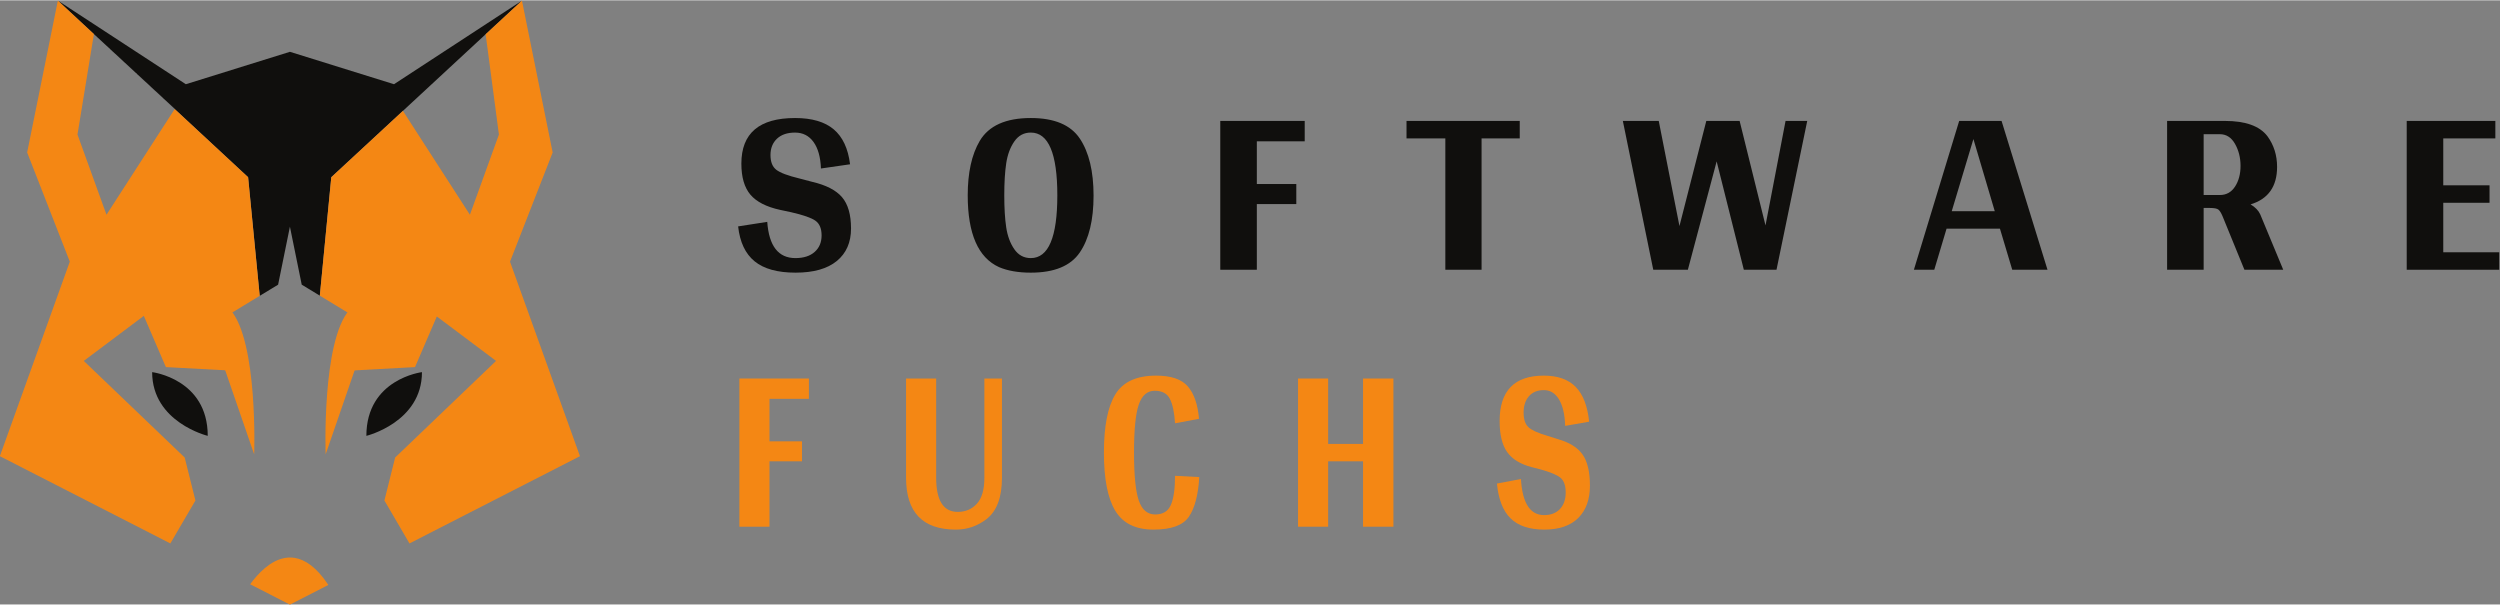 <?xml version="1.0" encoding="UTF-8" standalone="no"?>
<svg xmlns="http://www.w3.org/2000/svg" xmlns:svg="http://www.w3.org/2000/svg" xmlns:rdf="http://www.w3.org/1999/02/22-rdf-syntax-ns#" xmlns:cc="http://creativecommons.org/ns#" xmlns:dc="http://purl.org/dc/elements/1.1/" version="1.1" id="svg64" xml:space="preserve" width="248" height="60" viewBox="0 0 2299.545 555.713"><rect x="0" y="0" width="2299.545" height="555.713" fill="#808080" stroke="none"/><defs id="defs68"/><g id="g72" transform="matrix(1.333,0,0,-1.333,-543.28,1006.336)"><g id="g74" transform="scale(0.1)"><path d="m 9561.863,6737.353 c 116.094,0 204.98,-26.05 266.762,-78.13 61.738,-52.1 99.324,-132.46 112.73,-241.08 l -200.906,-29.02 c -3,78.88 -20.09,139.89 -51.352,183.06 -31.226,43.13 -73.656,64.74 -127.234,64.74 -53.578,0 -95.258,-14.17 -125.004,-42.43 -29.781,-28.29 -44.644,-65.85 -44.644,-112.73 0,-46.87 13.398,-80.74 40.179,-101.56 26.789,-20.87 80.367,-40.94 160.715,-60.28 l 84.848,-22.33 c 96.699,-22.31 165.898,-57.68 207.59,-106.03 41.644,-48.37 62.488,-120.53 62.488,-216.5 0,-96 -32.742,-170.78 -98.207,-224.36 -65.488,-53.56 -160.371,-80.36 -284.61,-80.36 -124.273,0 -218.414,26.02 -282.378,78.13 -64.004,52.08 -101.954,132.44 -113.852,241.08 l 200.906,31.26 c 11.887,-166.7 76.633,-250.01 194.199,-250.01 56.543,0 100.813,14.11 132.825,42.39 31.988,28.27 47.992,66.23 47.992,113.87 0,47.6 -14.164,81.48 -42.399,101.56 -28.304,20.09 -84.824,39.81 -169.664,59.15 l -73.664,15.62 c -95.25,20.82 -163.726,55.81 -205.371,104.91 -41.68,49.13 -62.5,120.55 -62.5,214.3 0,209.83 123.504,314.75 370.551,314.75" style="fill:#100f0d;fill-opacity:1;fill-rule:nonzero;stroke:none" id="path76"/><path d="m 11018.857,5982.843 c 8.95,-59.51 27.53,-109.74 55.81,-150.66 28.26,-40.94 66.2,-61.38 113.84,-61.38 122.01,0 183.06,144.32 183.06,433.05 0,288.7 -61.05,433.07 -183.06,433.07 -47.64,0 -85.58,-20.5 -113.84,-61.41 -28.28,-40.94 -46.86,-91.17 -55.81,-150.66 -8.92,-59.55 -13.38,-133.21 -13.38,-221 0,-87.83 4.46,-161.49 13.38,-221.01 z m 169.65,-312.5 c -86.31,0 -159.24,12.66 -218.75,37.94 -144.37,65.47 -216.51,230.66 -216.51,495.57 0,156.26 27.5,281.26 82.58,375.01 62.51,105.65 180.03,158.49 352.68,158.49 162.19,0 274.92,-47.25 338.19,-141.75 63.25,-94.5 94.88,-225.83 94.88,-393.98 0,-168.18 -31.63,-298.78 -94.88,-391.75 -63.27,-93.04 -176,-139.53 -338.19,-139.53" style="fill:#100f0d;fill-opacity:1;fill-rule:nonzero;stroke:none" id="path78"/><path d="m 12748.207,6281.983 h 272.35 v -138.4 h -272.35 v -453.15 h -252.23 v 1026.85 h 582.61 v -140.64 h -330.38 v -294.66" style="fill:#100f0d;fill-opacity:1;fill-rule:nonzero;stroke:none" id="path80"/><path d="m 14562.367,6596.733 h -263.4 v -906.3 h -250.01 v 906.3 h -267.89 v 120.55 h 781.3 v -120.55" style="fill:#100f0d;fill-opacity:1;fill-rule:nonzero;stroke:none" id="path82"/><path d="m 16334.117,5690.433 h -225.46 l -187.52,747.79 -198.66,-747.79 h -238.85 l -209.83,1026.85 h 247.77 l 142.87,-725.48 185.29,725.48 h 229.92 l 178.57,-721.02 138.39,721.02 h 149.56 l -212.05,-1026.85" style="fill:#100f0d;fill-opacity:1;fill-rule:nonzero;stroke:none" id="path84"/><path d="m 17692.887,6592.273 -149.56,-497.81 h 296.87 z m -185.27,-618.34 -84.83,-283.5 h -140.63 l 312.5,1026.85 h 292.43 l 316.97,-1026.85 h -243.31 l -84.82,283.5 h -368.31" style="fill:#100f0d;fill-opacity:1;fill-rule:nonzero;stroke:none" id="path86"/><path d="m 19393.187,6206.093 c 44.7,0 79.6,19.31 104.9,58.02 25.3,38.7 38,86.29 38,142.88 0,56.52 -12.7,107.14 -38,151.78 -25.3,44.64 -60.2,66.97 -104.9,66.97 h -111.6 v -419.65 z m 169.7,-515.66 -149.6,366.09 c -10.4,25.3 -20.5,41.66 -30.1,49.12 -9.7,7.43 -29.4,11.16 -59.2,11.16 h -42.4 v -426.37 h -252.24 v 1026.85 h 399.54 c 141.4,0 238.9,-34.99 292.4,-104.92 44.7,-61.05 67,-131.7 67,-212.08 0,-135.43 -61,-221.74 -183,-258.93 32.7,-19.36 55,-42.42 66.9,-69.19 l 158.5,-381.73 h -267.8" style="fill:#100f0d;fill-opacity:1;fill-rule:nonzero;stroke:none" id="path88"/><path d="m 21321.187,5690.433 h -638.4 v 1026.85 h 611.6 v -120.55 h -359.4 v -323.69 h 319.3 v -120.52 h -319.3 v -341.54 h 386.2 v -120.55" style="fill:#100f0d;fill-opacity:1;fill-rule:nonzero;stroke:none" id="path90"/><path d="m 9385.314,4506.375 h 224.276 v -137.842 h -224.276 v -451.238 h -207.709 v 1022.549 h 479.769 v -140.043 h -272.059 v -293.427" style="fill:#f48714;fill-opacity:1;fill-rule:nonzero;stroke:none;stroke-width:1.159" id="path92"/><path d="m 10989.531,4255.173 c 0,-136.354 -36.159,-231.946 -108.455,-286.746 -62.485,-47.432 -132.357,-71.139 -209.554,-71.139 -229.176,0 -343.743,119.273 -343.743,357.885 v 684.672 h 207.709 V 4255.173 c 0,-157.087 49.637,-235.639 148.902,-235.639 53.906,0 98.021,18.897 132.357,56.712 34.293,37.77 51.461,97.429 51.461,178.927 v 684.672 h 121.323 V 4255.173" style="fill:#f48714;fill-opacity:1;fill-rule:nonzero;stroke:none;stroke-width:1.159" id="path94"/><path d="m 12183.852,4630.86 c -4.901,75.551 -16.862,131.853 -35.843,168.942 -19.012,37.018 -53.948,55.552 -104.787,55.552 -50.85,0 -87.304,-31.508 -109.372,-94.462 -22.047,-63.01 -33.092,-173.387 -33.092,-331.197 0,-157.856 11.045,-268.651 33.092,-332.348 22.068,-63.735 59.745,-95.596 113.05,-95.596 53.305,0 89.453,22.253 108.455,66.704 19.001,44.465 28.497,111.144 28.497,200.049 l 167.282,-8.885 c -7.356,-123.018 -31.237,-214.154 -71.695,-273.415 -40.438,-59.296 -121.955,-88.916 -244.469,-88.916 -122.566,0 -210.207,42.972 -262.87,128.921 -52.704,85.935 -79.051,220.083 -79.051,402.351 0,182.278 26.347,316.387 79.051,402.336 52.663,85.924 146.416,128.921 281.239,128.921 102.933,0 175.84,-24.811 218.754,-74.453 42.882,-49.663 68.618,-124.128 77.197,-223.403 l -165.438,-31.1" style="fill:#f48714;fill-opacity:1;fill-rule:nonzero;stroke:none;stroke-width:1.159" id="path96"/><path d="m 13690.659,3917.296 h -209.554 v 451.238 h -240.812 v -451.238 h -207.709 v 1022.549 h 207.709 v -451.262 h 240.812 v 451.262 h 209.554 V 3917.296" style="fill:#f48714;fill-opacity:1;fill-rule:nonzero;stroke:none;stroke-width:1.159" id="path98"/><path d="m 14728.721,4959.817 c 95.587,0 168.81,-25.921 219.671,-77.78 50.828,-51.893 81.802,-131.913 92.826,-240.089 l -165.449,-28.889 c -2.466,78.542 -16.536,139.295 -42.261,182.293 -25.736,42.947 -60.672,64.473 -104.787,64.473 -44.116,0 -78.441,-14.119 -102.943,-42.261 -24.535,-28.161 -36.76,-65.553 -36.76,-112.249 0,-46.671 11.024,-80.404 33.092,-101.137 22.069,-20.79 66.173,-40.772 132.347,-60.028 l 69.851,-22.238 c 79.652,-22.213 136.635,-57.438 170.95,-105.574 34.293,-48.189 51.482,-120.04 51.482,-215.606 0,-95.597 -26.99,-170.077 -80.896,-223.409 -53.927,-53.347 -132.062,-80.035 -234.362,-80.035 -102.332,0 -179.876,25.897 -232.539,77.79 -52.704,51.858 -83.952,131.893 -93.742,240.091 l 165.427,31.124 c 9.801,-165.994 63.096,-248.977 159.937,-248.977 46.55,0 83.004,14.058 109.361,42.225 26.347,28.137 39.521,65.952 39.521,113.4 0,47.392 -11.646,81.115 -34.915,101.122 -23.291,20.023 -69.851,39.648 -139.713,58.893 l -60.64,15.562 c -78.451,20.744 -134.823,55.577 -169.117,104.479 -34.335,48.925 -51.492,120.034 -51.492,213.402 0,208.956 101.72,313.419 305.151,313.419" style="fill:#f48714;fill-opacity:1;fill-rule:nonzero;stroke:none;stroke-width:1.159" id="path100"/><path d="m 7677.33,7547.52 -1315.71,-1218.57 -79.12,-817.32 -124.91,75.82 -81.47,400.07 -81.48,-400.07 -126.92,-77.12 -80.06,818.62 -1312.75,1218.57 883.02,-576.91 718.19,223.7 718.18,-223.7 883.03,576.91" style="fill:#100f0d;fill-opacity:1;fill-rule:nonzero;stroke:none" id="path102"/><path d="m 5067.94,5372.23 -414.31,-310.82 696.41,-666.74 74.06,-296.46 -172.96,-296.34 -1176.54,602.1 482.72,1342.19 -294.34,753.51 211.93,1047.85 248.65,-230.76 -113.26,-693.47 200.15,-553.36 470.59,729.38 506.62,-470.36 80.06,-818.62 -281.97,-171.18 214.16,-351.79 -579.62,31.31 -152.35,353.56" style="fill:#f48714;fill-opacity:1;fill-rule:nonzero;stroke:none" id="path104"/><path d="m 6107.32,3702.39 c -21.55,3.29 -42.51,3.06 -62.76,-0.36 -104.31,-16.48 -190.49,-109.85 -242.89,-181.9 l 274.45,-140.46 265.25,135.75 c -81.47,122.92 -161.06,175.78 -234.05,186.97" style="fill:#f48714;fill-opacity:1;fill-rule:nonzero;stroke:none" id="path106"/><path d="m 8077.62,4403.97 -1176.53,-602.1 -172.95,296.34 74.05,296.46 696.41,666.74 -408.78,306.59 -150.46,-349.33 -579.62,-31.31 212.16,348.49 -289.4,175.78 79.12,817.32 494.26,457.76 462.35,-716.78 200.15,553.36 -91.6,692.17 250.55,232.06 211.92,-1047.85 -294.34,-753.51 482.71,-1342.19" style="fill:#f48714;fill-opacity:1;fill-rule:nonzero;stroke:none" id="path108"/><path d="m 5281.4,6799.89 -0.36,-0.58 -557.48,517.45 z" style="fill:#ffffff;fill-opacity:1;fill-rule:nonzero;stroke:none" id="path110"/><path d="m 5044.41,5413.22 c 0,0 430.16,218.5 621.35,0 191.19,-218.49 163.87,-996.88 163.87,-996.88 l -273.12,792.05 -512.1,204.83" style="fill:#f48714;fill-opacity:1;fill-rule:nonzero;stroke:none" id="path112"/><path d="m 7107.83,5413.22 c 0,0 -430.17,218.5 -621.36,0 -191.18,-218.49 -163.87,-996.88 -163.87,-996.88 l 273.12,792.05 512.11,204.83" style="fill:#f48714;fill-opacity:1;fill-rule:nonzero;stroke:none" id="path114"/><path d="m 5125.49,4983.92 c 0,0 383.59,-46.78 383.59,-439.72 0,0 -383.59,93.56 -383.59,439.72" style="fill:#100f0d;fill-opacity:1;fill-rule:nonzero;stroke:none" id="path116"/><path d="m 6987.3,4983.92 c 0,0 -383.6,-46.78 -383.6,-439.72 0,0 383.6,93.56 383.6,439.72" style="fill:#100f0d;fill-opacity:1;fill-rule:nonzero;stroke:none" id="path118"/></g></g></svg>
